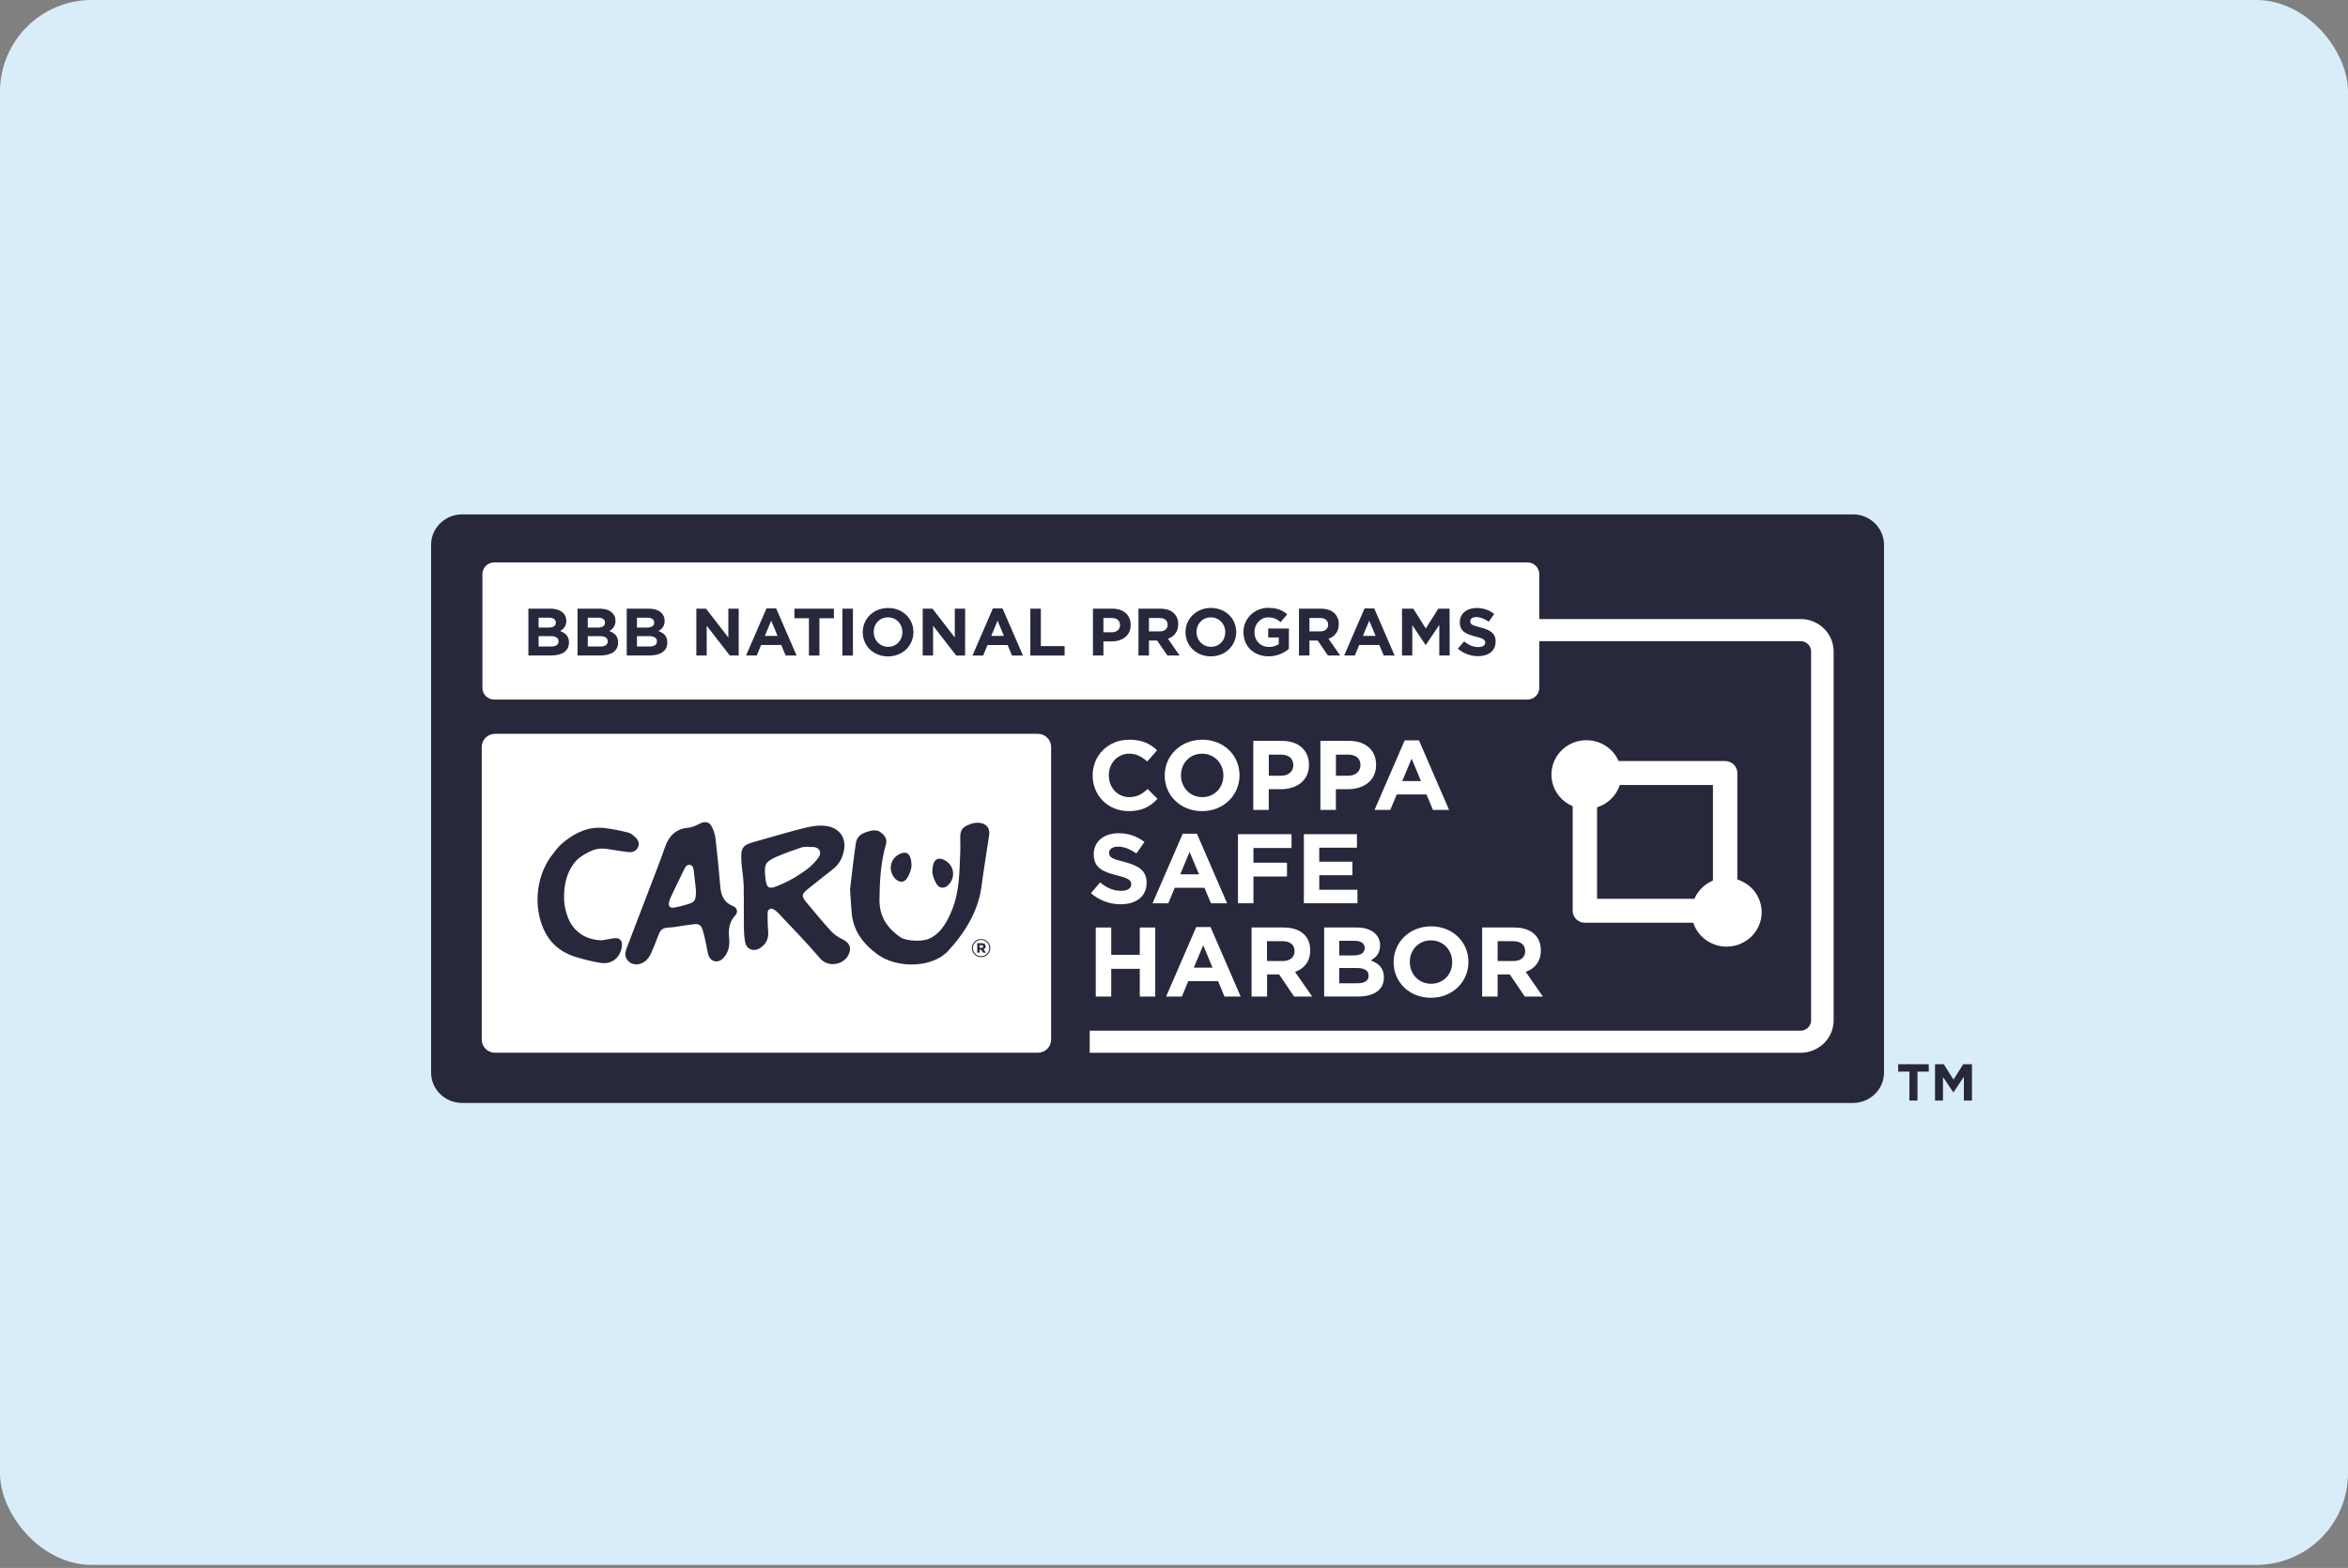 <svg width="256" height="171" viewBox="0 0 256 171" fill="none" xmlns="http://www.w3.org/2000/svg">
<rect x="0" y="0" width="256" height="171" fill="#808080" stroke="none"/>
<rect width="256" height="170.667" rx="10" fill="#D9ECFA"/>
<g clip-path="url(#clip0_3281_4746)">
<path d="M202.026 56.1H50.385C48.516 56.1 47 57.589 47 59.425V116.966C47 118.802 48.516 120.29 50.385 120.29H202.026C203.896 120.29 205.412 118.802 205.412 116.966V59.425C205.412 57.589 203.896 56.1 202.026 56.1Z" fill="#28283C"/>
<path d="M208.183 116.873H206.954V116.069H210.29V116.873H209.062V120.023H208.177L208.183 116.873Z" fill="#28283C"/>
<path d="M210.974 116.069H211.929L212.988 117.742L214.045 116.069H215.001V120.023H214.12V117.44L212.988 119.13H212.964L211.842 117.457V120.023H210.974V116.069Z" fill="#28283C"/>
<path d="M196.319 67.513H167.824V62.606C167.823 62.27 167.686 61.947 167.443 61.708C167.201 61.47 166.872 61.336 166.529 61.335H53.891C53.547 61.336 53.219 61.47 52.976 61.708C52.733 61.947 52.597 62.27 52.596 62.606V75.026C52.597 75.363 52.733 75.686 52.976 75.924C53.219 76.163 53.547 76.297 53.891 76.298H166.529C166.872 76.297 167.201 76.163 167.443 75.924C167.686 75.686 167.823 75.363 167.824 75.026V69.925H196.319C196.622 69.925 196.913 70.044 197.128 70.254C197.342 70.465 197.462 70.751 197.462 71.049V111.283C197.462 111.58 197.342 111.866 197.127 112.076C196.913 112.287 196.622 112.405 196.319 112.406H118.81V114.817H196.319C197.274 114.817 198.189 114.444 198.864 113.781C199.538 113.119 199.918 112.22 199.919 111.283V71.049C199.918 70.112 199.538 69.213 198.864 68.55C198.189 67.886 197.274 67.514 196.319 67.513ZM62.028 70.087C62.028 71.025 61.256 71.487 60.082 71.487H57.61V66.382H60.024C60.617 66.382 61.085 66.542 61.388 66.834C61.505 66.947 61.597 67.082 61.658 67.231C61.719 67.381 61.749 67.541 61.744 67.701V67.716C61.751 67.945 61.69 68.17 61.569 68.366C61.448 68.561 61.272 68.718 61.062 68.818C61.664 69.044 62.035 69.387 62.035 70.072L62.028 70.087ZM67.39 70.087C67.39 71.025 66.618 71.487 65.445 71.487H62.971V66.382H65.385C65.978 66.382 66.446 66.542 66.749 66.834C66.866 66.947 66.958 67.082 67.019 67.231C67.081 67.381 67.11 67.541 67.105 67.701V67.716C67.112 67.945 67.051 68.17 66.93 68.366C66.809 68.561 66.633 68.718 66.423 68.818C67.023 69.044 67.396 69.387 67.396 70.072L67.39 70.087ZM72.751 70.087C72.751 71.025 71.979 71.487 70.806 71.487H68.332V66.382H70.746C71.341 66.382 71.808 66.542 72.11 66.834C72.227 66.947 72.319 67.082 72.38 67.231C72.441 67.381 72.47 67.541 72.465 67.701V67.716C72.471 67.945 72.41 68.17 72.289 68.366C72.168 68.561 71.992 68.718 71.783 68.818C72.384 69.044 72.755 69.387 72.755 70.072L72.751 70.087ZM80.541 71.487H79.568L77.051 68.242V71.487H75.921V66.382H76.976L79.411 69.525V66.382H80.541V71.487ZM85.656 71.487L85.181 70.343H82.983L82.509 71.487H81.342L83.57 66.352H84.625L86.853 71.494L85.656 71.487ZM90.922 67.424H89.34V71.494H88.197V67.424H86.614V66.382H90.922V67.424ZM92.993 71.494H91.85V66.382H92.993V71.494ZM99.588 68.948C99.588 70.399 98.422 71.589 96.818 71.589C95.213 71.589 94.063 70.414 94.063 68.963V68.948C94.063 67.496 95.228 66.308 96.833 66.308C98.437 66.308 99.588 67.482 99.588 68.933V68.948ZM105.224 71.494H104.257L101.734 68.242V71.487H100.604V66.382H101.664L104.101 69.525V66.382H105.229L105.224 71.494ZM110.34 71.494L109.864 70.35H107.668L107.193 71.494H106.03L108.253 66.352H109.305L111.533 71.494H110.34ZM116.072 71.494H112.337V66.382H113.482V70.466H116.074L116.072 71.494ZM123.276 68.161C123.276 69.343 122.34 69.956 121.174 69.956H120.305V71.487H119.162V66.382H121.285C122.526 66.382 123.276 67.104 123.276 68.146V68.161ZM127.278 71.487L126.164 69.854H125.269V71.487H124.126V66.382H126.497C127.158 66.382 127.671 66.564 128.012 66.9C128.161 67.056 128.278 67.239 128.355 67.439C128.431 67.64 128.467 67.853 128.458 68.067V68.081C128.474 68.428 128.375 68.772 128.173 69.058C127.972 69.344 127.68 69.557 127.343 69.665L128.613 71.487H127.278ZM134.782 68.941C134.782 70.392 133.616 71.582 132.011 71.582C130.406 71.582 129.256 70.407 129.256 68.956V68.941C129.256 67.49 130.423 66.301 132.026 66.301C133.629 66.301 134.782 67.475 134.782 68.926V68.941ZM140.522 70.773C139.905 71.295 139.116 71.581 138.301 71.577C136.683 71.577 135.572 70.461 135.572 68.951V68.936C135.57 68.585 135.638 68.237 135.775 67.913C135.912 67.589 136.114 67.295 136.368 67.049C136.622 66.803 136.925 66.609 137.257 66.48C137.589 66.35 137.944 66.288 138.301 66.296C139.236 66.296 139.802 66.544 140.348 66.995L139.627 67.849C139.228 67.521 138.87 67.332 138.263 67.332C137.432 67.332 136.77 68.054 136.77 68.921V68.936C136.77 69.874 137.424 70.556 138.345 70.556C138.727 70.567 139.104 70.46 139.421 70.249V69.52H138.271V68.548H140.53L140.522 70.773ZM144.781 71.487L143.666 69.854H142.768V71.487H141.625V66.382H144C144.662 66.382 145.174 66.564 145.516 66.9C145.666 67.056 145.782 67.239 145.858 67.44C145.935 67.64 145.97 67.853 145.961 68.067V68.081C145.978 68.428 145.878 68.771 145.677 69.057C145.476 69.344 145.184 69.557 144.848 69.665L146.118 71.487H144.781ZM150.862 71.487L150.387 70.343H148.192L147.716 71.487H146.555L148.776 66.352H149.829L152.056 71.494L150.862 71.487ZM158.059 71.487H156.925V68.154L155.462 70.335H155.424L153.981 68.176V71.487H152.86V66.382H154.088L155.452 68.54L156.817 66.382H158.045L158.059 71.487ZM163.064 69.978C163.064 70.991 162.277 71.561 161.154 71.561C160.342 71.563 159.557 71.272 158.948 70.743L159.631 69.949C160.098 70.328 160.585 70.568 161.182 70.568C161.65 70.568 161.932 70.386 161.932 70.087V70.072C161.932 69.788 161.754 69.642 160.886 69.424C159.838 69.155 159.162 68.877 159.162 67.862V67.847C159.162 66.922 159.92 66.309 160.981 66.309C161.682 66.298 162.364 66.527 162.912 66.958L162.318 67.805C161.858 67.491 161.405 67.301 160.966 67.301C160.527 67.301 160.299 67.498 160.299 67.746V67.76C160.299 68.096 160.522 68.205 161.419 68.43C162.474 68.698 163.069 69.072 163.069 69.962L163.064 69.978Z" fill="white"/>
<path d="M83.392 69.35H84.773L84.083 67.694L83.392 69.35Z" fill="white"/>
<path d="M96.817 67.33C95.896 67.33 95.257 68.044 95.257 68.919V68.934C95.257 69.809 95.911 70.542 96.832 70.542C97.753 70.542 98.389 69.824 98.389 68.949V68.934C98.389 68.059 97.738 67.33 96.817 67.33Z" fill="white"/>
<path d="M108.075 69.35H109.456L108.765 67.694L108.075 69.35Z" fill="white"/>
<path d="M70.769 69.379H69.447V70.507H70.811C71.316 70.507 71.621 70.331 71.621 69.952V69.937C71.615 69.591 71.356 69.379 70.769 69.379Z" fill="white"/>
<path d="M121.189 67.397H120.305V68.958H121.211C121.783 68.958 122.117 68.621 122.117 68.184V68.17C122.117 67.666 121.761 67.397 121.189 67.397Z" fill="white"/>
<path d="M126.402 67.397H125.27V68.862H126.428C126.986 68.862 127.306 68.57 127.306 68.14V68.126C127.302 67.644 126.959 67.397 126.402 67.397Z" fill="white"/>
<path d="M71.326 67.906V67.892C71.326 67.557 71.053 67.367 70.576 67.367H69.447V68.447H70.502C71.007 68.447 71.326 68.286 71.326 67.906Z" fill="white"/>
<path d="M65.964 67.906V67.892C65.964 67.557 65.691 67.367 65.214 67.367H64.085V68.447H65.139C65.642 68.447 65.964 68.286 65.964 67.906Z" fill="white"/>
<path d="M60.602 67.906V67.892C60.602 67.557 60.329 67.367 59.853 67.367H58.723V68.447H59.775C60.282 68.447 60.602 68.286 60.602 67.906Z" fill="white"/>
<path d="M65.406 69.379H64.085V70.507H65.45C65.955 70.507 66.259 70.331 66.259 69.952V69.937C66.254 69.591 65.993 69.379 65.406 69.379Z" fill="white"/>
<path d="M60.048 69.379H58.723V70.507H60.087C60.592 70.507 60.898 70.331 60.898 69.952V69.937C60.892 69.591 60.632 69.379 60.048 69.379Z" fill="white"/>
<path d="M148.597 69.35H149.98L149.288 67.694L148.597 69.35Z" fill="white"/>
<path d="M143.905 67.397H142.769V68.862H143.927C144.484 68.862 144.803 68.57 144.803 68.14V68.126C144.803 67.644 144.462 67.397 143.905 67.397Z" fill="white"/>
<path d="M132.015 67.33C131.096 67.33 130.454 68.044 130.454 68.919V68.934C130.454 69.809 131.108 70.542 132.029 70.542C132.95 70.542 133.592 69.824 133.592 68.949V68.934C133.592 68.059 132.936 67.33 132.015 67.33Z" fill="white"/>
<path d="M123.118 82.199C123.885 82.199 124.482 82.522 125.079 83.05L126.153 81.834C125.44 81.145 124.575 80.672 123.129 80.672C120.767 80.672 119.13 82.433 119.13 84.567V84.589C119.13 86.752 120.805 88.463 123.063 88.463C124.542 88.463 125.418 87.947 126.201 87.123L125.133 86.051C124.531 86.587 123.994 86.934 123.118 86.934C121.803 86.934 120.894 85.862 120.894 84.566V84.544C120.894 83.254 121.824 82.199 123.118 82.199Z" fill="white"/>
<path d="M131.082 80.672C128.715 80.672 126.989 82.426 126.989 84.567V84.589C126.989 86.733 128.688 88.463 131.055 88.463C133.423 88.463 135.142 86.709 135.142 84.567V84.546C135.147 82.404 133.456 80.672 131.082 80.672ZM133.383 84.589C133.383 85.881 132.441 86.935 131.082 86.935C129.724 86.935 128.763 85.863 128.763 84.567V84.546C128.763 83.254 129.706 82.199 131.065 82.199C132.424 82.199 133.384 83.271 133.384 84.567L133.383 84.589Z" fill="white"/>
<path d="M139.783 80.801H136.645V88.329H138.333V86.074H139.614C141.334 86.074 142.715 85.171 142.715 83.427V83.406C142.719 81.866 141.613 80.801 139.783 80.801ZM141.011 83.459C141.011 84.105 140.518 84.6 139.674 84.6H138.338V82.299H139.641C140.486 82.299 141.006 82.701 141.006 83.439L141.011 83.459Z" fill="white"/>
<path d="M147.1 80.801H143.962V88.329H145.65V86.074H146.931C148.652 86.074 150.033 85.171 150.033 83.427V83.406C150.038 81.866 148.931 80.801 147.1 80.801ZM148.328 83.459C148.328 84.105 147.836 84.6 146.992 84.6H145.655V82.299H146.964C147.807 82.299 148.328 82.701 148.328 83.439V83.459Z" fill="white"/>
<path d="M153.151 80.747L149.864 88.329H151.583L152.286 86.645H155.529L156.229 88.329H157.993L154.706 80.742L153.151 80.747ZM152.888 85.181L153.907 82.738L154.926 85.181H152.888Z" fill="white"/>
<path d="M122.229 97.155C121.353 97.155 120.63 96.8 119.94 96.24L118.943 97.414C119.84 98.194 120.998 98.624 122.197 98.62C123.852 98.62 125.013 97.781 125.013 96.284V96.262C125.013 94.949 124.137 94.401 122.58 94.003C121.255 93.669 120.926 93.507 120.926 93.013V92.991C120.926 92.626 121.266 92.335 121.912 92.335C122.557 92.335 123.223 92.617 123.905 93.076L124.781 91.828C123.974 91.194 122.967 90.857 121.934 90.875C120.367 90.875 119.25 91.78 119.25 93.145V93.167C119.25 94.664 120.247 95.083 121.791 95.471C123.074 95.793 123.336 96.007 123.336 96.429V96.45C123.336 96.886 122.92 97.155 122.229 97.155Z" fill="white"/>
<path d="M127.378 98.514L128.08 96.824H131.324L132.024 98.514H133.789L130.502 90.926H128.953L125.659 98.514H127.378ZM129.698 92.918L130.727 95.358H128.68L129.698 92.918Z" fill="white"/>
<path d="M134.974 98.511H136.66V95.593H140.32V94.087H136.66V92.484H140.813V90.977H134.974V98.511Z" fill="white"/>
<path d="M142.16 98.511H148.001V97.037H143.836V95.454H147.452V93.98H143.836V92.451H147.945V90.977H142.16V98.511Z" fill="white"/>
<path d="M125.956 108.687V101.154H124.268V104.134H121.157V101.154H119.47V108.687H121.157V105.663H124.268V108.687H125.956Z" fill="white"/>
<path d="M130.426 101.1L127.139 108.687H128.858L129.56 106.998H132.804L133.505 108.687H135.27L131.982 101.1H130.426ZM130.163 105.533L131.182 103.09L132.201 105.533H130.163Z" fill="white"/>
<path d="M142.85 103.661V103.64C142.85 102.929 142.621 102.337 142.193 101.918C141.689 101.423 140.933 101.154 139.958 101.154H136.458V108.687H138.146V106.274H139.459L141.097 108.687H143.07L141.196 105.997C142.189 105.642 142.85 104.878 142.85 103.661ZM141.142 103.747C141.142 104.382 140.67 104.812 139.849 104.812H138.139V102.649H139.816C140.634 102.649 141.142 103.015 141.142 103.721V103.747Z" fill="white"/>
<path d="M150.464 103.123V103.1C150.472 102.863 150.428 102.627 150.338 102.407C150.248 102.187 150.112 101.987 149.939 101.82C149.5 101.39 148.811 101.151 147.934 101.151H144.371V108.683H148.02C149.751 108.683 150.885 107.996 150.885 106.618V106.597C150.885 105.585 150.339 105.079 149.45 104.745C150.005 104.446 150.464 103.973 150.464 103.123ZM146.016 102.606H147.681C148.394 102.606 148.789 102.886 148.789 103.381V103.402C148.789 103.962 148.317 104.199 147.572 104.199H146.016V102.606ZM149.216 106.42C149.216 106.98 148.766 107.237 148.021 107.237H146.016V105.577H147.966C148.833 105.577 149.216 105.889 149.216 106.394V106.42Z" fill="white"/>
<path d="M151.944 104.921V104.946C151.944 107.09 153.643 108.82 156.009 108.82C158.375 108.82 160.102 107.066 160.102 104.925V104.903C160.102 102.759 158.404 101.029 156.036 101.029C153.669 101.029 151.944 102.78 151.944 104.921ZM158.332 104.921V104.946C158.332 106.238 157.39 107.291 156.031 107.291C154.672 107.291 153.711 106.219 153.711 104.925V104.903C153.711 103.612 154.653 102.557 156.012 102.557C157.37 102.557 158.332 103.629 158.332 104.921Z" fill="white"/>
<path d="M167.996 103.661V103.64C167.996 102.929 167.766 102.337 167.34 101.918C166.834 101.423 166.078 101.154 165.103 101.154H161.598V108.687H163.284V106.274H164.611L166.248 108.687H168.219L166.353 105.997C167.328 105.642 167.996 104.878 167.996 103.661ZM166.287 103.747C166.287 104.382 165.815 104.812 164.994 104.812H163.284V102.649H164.961C165.78 102.649 166.287 103.015 166.287 103.721V103.747Z" fill="white"/>
<path d="M107.024 103.084H106.804V103.37H107.024C107.138 103.37 107.202 103.312 107.202 103.227C107.202 103.143 107.133 103.084 107.024 103.084Z" fill="white"/>
<path d="M75.223 94.328C74.829 94.262 74.671 94.656 74.525 94.954C74.05 95.919 73.589 96.889 73.13 97.86C73.042 98.035 72.979 98.22 72.942 98.411C72.867 98.855 73.062 99.055 73.511 98.983C73.872 98.918 74.229 98.834 74.581 98.733C75.8 98.407 75.878 98.301 75.878 97.059C75.806 96.421 75.742 95.785 75.66 95.148C75.62 94.818 75.623 94.395 75.223 94.328Z" fill="white"/>
<path d="M89.259 93.487C89.62 92.983 89.362 92.472 88.746 92.38C88.549 92.366 88.351 92.366 88.153 92.38V92.345C87.887 92.369 87.608 92.345 87.358 92.43C86.444 92.746 85.525 93.061 84.641 93.449C83.46 93.967 83.311 94.274 83.427 95.524C83.446 95.718 83.461 95.912 83.497 96.104C83.625 96.809 83.881 96.955 84.553 96.699C85.874 96.201 87.108 95.501 88.209 94.627C88.61 94.296 88.963 93.912 89.259 93.487Z" fill="white"/>
<path d="M113.153 80.03H53.974C53.59 80.031 53.221 80.182 52.949 80.449C52.678 80.716 52.525 81.077 52.523 81.455V113.389C52.525 113.766 52.678 114.128 52.95 114.395C53.221 114.662 53.59 114.812 53.974 114.813H113.153C113.537 114.812 113.905 114.662 114.177 114.395C114.449 114.128 114.602 113.766 114.603 113.389V81.455C114.602 81.077 114.449 80.716 114.178 80.449C113.905 80.182 113.538 80.031 113.153 80.03ZM101.681 94.662C101.692 94.537 101.714 94.413 101.748 94.292C101.914 93.679 102.319 93.502 102.903 93.77C104.034 94.289 104.268 95.685 103.358 96.55C102.962 96.927 102.416 96.91 102.13 96.429C101.895 96.064 101.737 95.657 101.664 95.231C101.644 95.041 101.649 94.85 101.681 94.662ZM98.133 93.116C98.718 92.848 99.122 93.025 99.289 93.638C99.322 93.759 99.344 93.882 99.356 94.007C99.385 94.196 99.389 94.388 99.367 94.577C99.294 95.003 99.135 95.411 98.901 95.776C98.621 96.256 98.074 96.274 97.673 95.896C96.773 95.03 97.001 93.635 98.132 93.116H98.133ZM67.796 103.25C67.609 104.487 66.673 105.22 65.431 105.008C64.502 104.848 63.585 104.624 62.687 104.338C60.581 103.668 59.373 102.194 58.848 100.098C58.302 97.941 58.638 95.14 60.349 93.047C60.694 92.546 61.116 92.101 61.6 91.727C62.893 90.718 64.329 90.089 66.011 90.318C66.86 90.43 67.7 90.596 68.527 90.813C68.837 90.894 69.118 91.164 69.355 91.402C69.505 91.538 69.602 91.721 69.63 91.918C69.659 92.117 69.617 92.318 69.511 92.489C69.288 92.879 68.896 92.973 68.478 92.925C67.94 92.864 67.404 92.779 66.869 92.692C66.107 92.567 65.344 92.424 64.593 92.743C64.01 92.981 63.468 93.305 62.983 93.703C61.739 94.927 61.418 96.709 61.514 98.314C61.561 98.883 61.688 99.442 61.892 99.976C62.477 101.595 63.855 102.515 65.6 102.548C66.001 102.481 66.405 102.425 66.805 102.344C67.537 102.198 67.905 102.534 67.796 103.25ZM80.163 99.838C79.465 100.582 79.414 101.437 79.501 102.373C79.576 103.168 79.424 103.923 78.819 104.532C78.302 105.051 77.538 104.935 77.271 104.242C77.134 103.894 77.107 103.51 77.024 103.144C76.894 102.574 76.785 101.999 76.614 101.44C76.444 100.881 76.205 100.736 75.636 100.798C74.936 100.874 74.242 101 73.543 101.102C73.404 101.124 73.263 101.139 73.123 101.146C72.226 101.184 72.031 101.324 71.725 102.139C71.498 102.738 71.267 103.338 71.005 103.923C70.751 104.486 70.379 104.956 69.739 105.129C68.939 105.345 68.15 104.809 68.177 103.955C68.216 103.762 68.268 103.572 68.332 103.386C69.451 100.456 70.573 97.528 71.697 94.6C71.981 93.857 72.254 93.111 72.515 92.362C72.941 91.156 73.697 90.377 75.074 90.269C75.505 90.235 75.931 90.001 76.333 89.808C76.854 89.557 77.314 89.611 77.583 90.118C77.802 90.522 77.945 90.962 78.006 91.416C78.211 93.158 78.381 94.908 78.53 96.657C78.612 97.626 78.896 98.412 79.903 98.808C80.379 98.991 80.506 99.472 80.163 99.838ZM92.461 104.224C91.868 105.274 90.252 105.505 89.413 104.52C87.958 102.815 86.388 101.204 84.845 99.572C84.633 99.347 84.263 99.058 84.026 99.107C83.629 99.187 83.689 99.659 83.692 100C83.692 100.543 83.711 101.087 83.75 101.63C83.79 101.979 83.727 102.332 83.568 102.647C83.409 102.961 83.16 103.223 82.853 103.403C82.17 103.837 81.405 103.549 81.247 102.77C81.152 102.235 81.106 101.692 81.11 101.149C81.09 100.006 81.103 98.863 81.103 97.719C81.06 97.719 81.118 96.513 81.075 96.513C81.022 95.106 80.85 94.905 80.818 93.497C80.795 92.448 81.079 92.137 82.114 91.851C83.825 91.381 85.525 90.857 87.242 90.416C88.197 90.172 89.163 89.936 90.169 90.096C91.498 90.306 92.254 91.35 92.033 92.658C91.885 93.532 91.506 94.266 90.785 94.817C89.894 95.503 89.023 96.213 88.141 96.913C87.374 97.522 87.342 97.717 87.966 98.469C88.848 99.523 89.723 100.585 90.653 101.597C91.005 101.954 91.421 102.243 91.881 102.449C92.677 102.832 92.894 103.461 92.461 104.224ZM95.61 104.044C93.966 102.82 93.071 101.398 92.888 99.808C92.791 98.96 92.76 98.111 92.679 97.009C92.861 95.519 93.045 93.781 93.297 92.051C93.405 91.31 93.74 90.916 94.831 90.63C95.441 90.472 95.799 90.644 95.799 90.644C96.496 91.022 96.754 91.536 96.594 92.082C96.013 94.081 95.912 96.102 95.886 98.122C95.87 99.537 96.387 100.857 97.853 101.985C97.965 102.075 98.081 102.16 98.201 102.238C98.908 102.682 100.76 102.695 101.33 102.359C102.694 101.756 103.355 100.286 103.735 99.391C104.643 97.259 104.599 95.057 104.697 92.871C104.712 92.523 104.707 92.174 104.697 91.825C104.697 90.852 104.569 90.282 105.886 89.843C106.69 89.575 107.5 89.785 107.751 90.325C107.854 90.558 107.888 90.815 107.848 91.066C107.575 92.942 107.254 94.808 107.009 96.681C106.679 99.202 105.372 101.535 103.382 103.703C101.685 105.551 97.814 105.684 95.61 104.044ZM107.971 103.403C107.971 103.665 107.865 103.916 107.676 104.101C107.488 104.287 107.232 104.391 106.965 104.391C106.698 104.391 106.443 104.287 106.254 104.101C106.065 103.916 105.96 103.665 105.96 103.403C105.96 103.141 106.065 102.89 106.254 102.704C106.443 102.519 106.698 102.416 106.965 102.416C107.232 102.416 107.488 102.519 107.676 102.704C107.865 102.89 107.971 103.141 107.971 103.403Z" fill="white"/>
<path d="M106.965 102.513C106.847 102.513 106.731 102.537 106.622 102.583C106.513 102.628 106.415 102.694 106.333 102.776C106.25 102.859 106.185 102.957 106.14 103.064C106.096 103.172 106.074 103.287 106.076 103.403C106.074 103.518 106.096 103.633 106.139 103.74C106.184 103.848 106.249 103.946 106.331 104.028C106.414 104.11 106.513 104.175 106.622 104.219C106.731 104.263 106.848 104.286 106.965 104.285C107.084 104.285 107.201 104.262 107.309 104.217C107.418 104.172 107.517 104.106 107.599 104.023C107.682 103.94 107.748 103.842 107.792 103.734C107.836 103.627 107.858 103.512 107.856 103.396C107.858 103.28 107.836 103.165 107.792 103.058C107.748 102.951 107.683 102.853 107.599 102.771C107.516 102.688 107.418 102.623 107.309 102.579C107.2 102.535 107.083 102.512 106.965 102.513ZM107.192 103.9L106.965 103.574H106.804V103.9H106.549V102.866H107.04C107.283 102.866 107.463 102.975 107.463 103.21C107.467 103.281 107.445 103.35 107.403 103.408C107.361 103.466 107.301 103.508 107.231 103.529L107.497 103.9H107.192Z" fill="white"/>
<path d="M189.42 95.917V84.309C189.42 83.962 189.28 83.63 189.031 83.385C188.781 83.14 188.443 83.002 188.09 83.002H176.481C176.236 82.438 175.853 81.942 175.367 81.556C174.881 81.171 174.306 80.909 173.693 80.793C173.079 80.676 172.446 80.709 171.849 80.889C171.252 81.069 170.708 81.389 170.267 81.823C169.825 82.257 169.498 82.791 169.315 83.377C169.133 83.964 169.098 84.586 169.217 85.188C169.335 85.791 169.602 86.355 169.995 86.833C170.387 87.31 170.893 87.686 171.467 87.927V99.328C171.467 99.675 171.607 100.007 171.856 100.252C172.106 100.497 172.443 100.635 172.796 100.635H184.615C184.815 101.247 185.172 101.799 185.652 102.237C186.131 102.675 186.718 102.984 187.354 103.135C187.991 103.286 188.656 103.274 189.286 103.1C189.916 102.926 190.491 102.596 190.954 102.141C191.417 101.686 191.753 101.123 191.93 100.503C192.108 99.885 192.12 99.231 191.966 98.606C191.812 97.981 191.497 97.405 191.051 96.934C190.605 96.463 190.044 96.112 189.42 95.915V95.917ZM174.126 88.049C174.707 87.866 175.234 87.55 175.665 87.127C176.096 86.704 176.418 86.185 176.604 85.615H186.761V96.036C185.851 96.417 185.126 97.129 184.738 98.023H174.126V88.049Z" fill="white"/>
</g>
<defs>
<clipPath id="clip0_3281_4746">
<rect width="168" height="88" fill="white" transform="translate(47 44)"/>
</clipPath>
</defs>
</svg>
